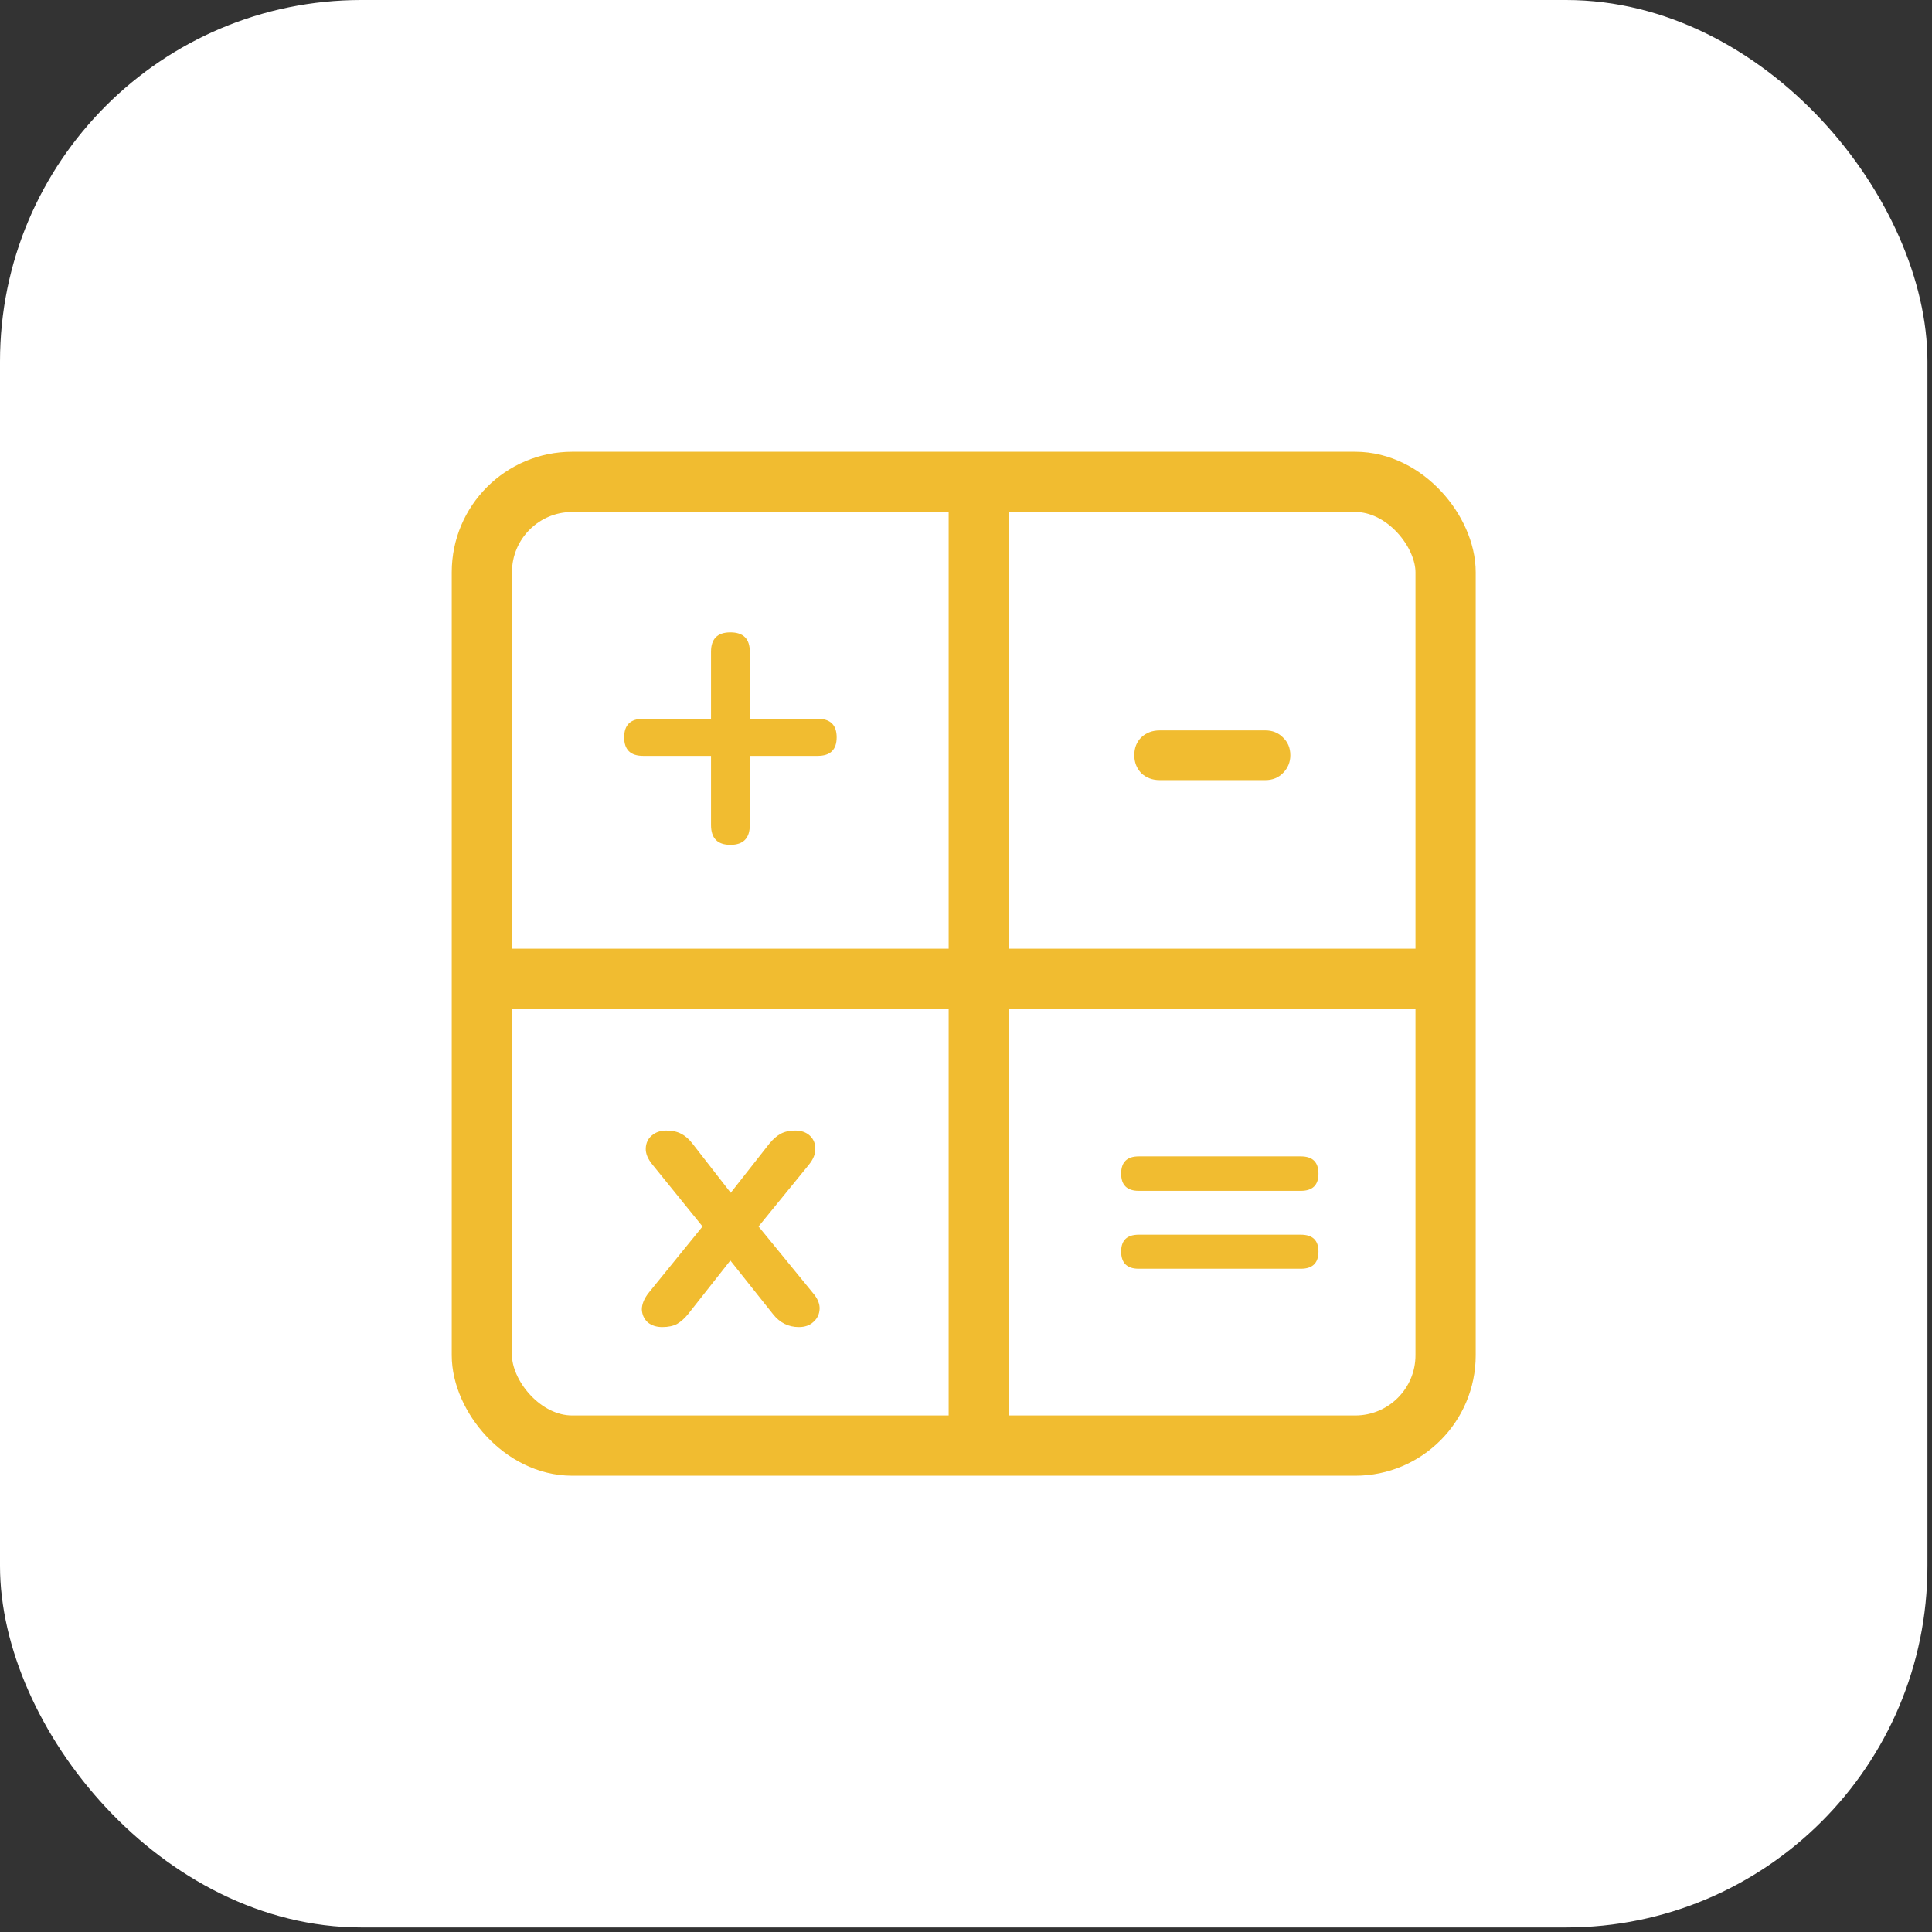 <?xml version="1.0" encoding="UTF-8"?>
<svg xmlns="http://www.w3.org/2000/svg" width="132" height="132" viewBox="0 0 132 132" fill="none">
  <rect x="0" y="0" width="132" height="132" fill="#333333" stroke="none"/>
  <rect width="131.689" height="131.689" rx="24.692" fill="white"></rect>
  <rect x="32.922" y="32.922" width="65.845" height="65.845" rx="6.173" fill="white" stroke="#F1BC30" stroke-width="4.115"></rect>
  <line x1="32.922" y1="66.874" x2="98.766" y2="66.874" stroke="#F1BC30" stroke-width="4.115"></line>
  <line x1="66.872" y1="32.922" x2="66.872" y2="98.766" stroke="#F1BC30" stroke-width="4.115"></line>
  <path d="M49.904 57.722C49.02 57.722 48.579 57.271 48.579 56.368V51.644H43.941C43.077 51.644 42.645 51.221 42.645 50.376C42.645 49.531 43.077 49.109 43.941 49.109H48.579V44.528C48.579 43.645 49.02 43.203 49.904 43.203C50.787 43.203 51.229 43.645 51.229 44.528V49.109H55.867C56.731 49.109 57.163 49.531 57.163 50.376C57.163 51.221 56.731 51.644 55.867 51.644H51.229V56.368C51.229 57.271 50.787 57.722 49.904 57.722Z" fill="#F1BC30"></path>
  <path d="M79.23 53.299C78.732 53.299 78.313 53.141 77.973 52.824C77.656 52.485 77.498 52.077 77.498 51.602C77.498 51.104 77.656 50.697 77.973 50.38C78.313 50.063 78.732 49.904 79.23 49.904H86.461C86.936 49.904 87.333 50.063 87.649 50.38C87.989 50.697 88.159 51.104 88.159 51.602C88.159 52.077 87.989 52.485 87.649 52.824C87.333 53.141 86.936 53.299 86.461 53.299H79.23Z" fill="#F1BC30"></path>
  <path d="M45.245 90.67C44.852 90.67 44.522 90.563 44.255 90.349C44.005 90.118 43.871 89.823 43.853 89.467C43.853 89.11 44.005 88.736 44.308 88.343L48 83.796L44.576 79.569C44.255 79.177 44.103 78.803 44.121 78.446C44.139 78.089 44.273 77.804 44.522 77.59C44.79 77.358 45.12 77.242 45.512 77.242C45.922 77.242 46.261 77.314 46.529 77.456C46.814 77.599 47.072 77.822 47.304 78.125L49.926 81.495L52.574 78.125C52.824 77.822 53.082 77.599 53.35 77.456C53.617 77.314 53.947 77.242 54.339 77.242C54.749 77.242 55.079 77.358 55.329 77.59C55.579 77.822 55.703 78.116 55.703 78.473C55.721 78.829 55.57 79.204 55.249 79.596L51.825 83.796L55.543 88.343C55.864 88.718 56.016 89.083 55.998 89.44C55.98 89.797 55.837 90.091 55.57 90.323C55.32 90.555 54.99 90.67 54.58 90.67C53.867 90.67 53.278 90.376 52.815 89.788L49.899 86.123L47.01 89.788C46.778 90.073 46.529 90.296 46.261 90.456C45.993 90.599 45.655 90.67 45.245 90.67Z" fill="#F1BC30"></path>
  <path d="M77.803 81.362C77.001 81.362 76.6 80.969 76.6 80.185C76.6 79.4 77.001 79.008 77.803 79.008H88.878C89.68 79.008 90.081 79.4 90.081 80.185C90.081 80.969 89.68 81.362 88.878 81.362H77.803ZM77.803 86.685C77.001 86.685 76.6 86.293 76.6 85.508C76.6 84.741 77.001 84.358 77.803 84.358H88.878C89.68 84.358 90.081 84.741 90.081 85.508C90.081 86.293 89.68 86.685 88.878 86.685H77.803Z" fill="#F1BC30"></path>
</svg>
